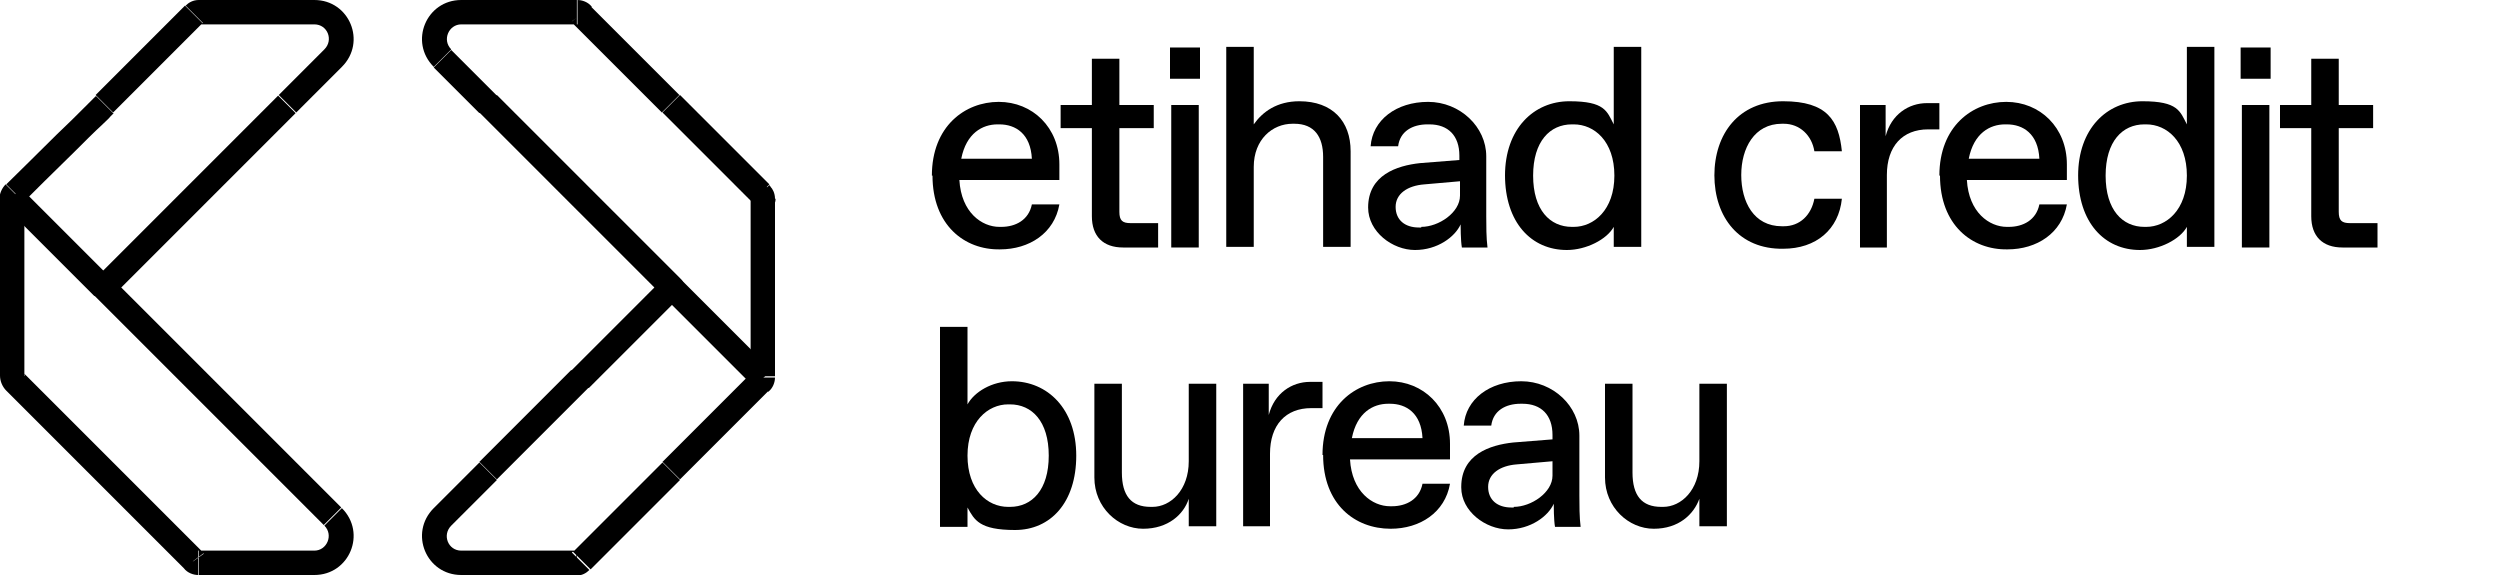 <?xml version="1.0" encoding="UTF-8"?>
<svg xmlns="http://www.w3.org/2000/svg" version="1.1" viewBox="0 0 400 92">
  <!-- Generator: Adobe Illustrator 28.6.0, SVG Export Plug-In . SVG Version: 1.2.0 Build 709)  -->
  <g>
    <g id="Layer_1">
      <g>
        <path d="M165.1,25.4c-.2-4-2.6-5.5-5.2-5.5h-.3c-2.4,0-5,1.4-5.8,5.5h11.3ZM149.1,28.1c0-7.9,5.3-11.8,10.7-11.8s9.7,4.1,9.7,10v2.5h-16c.3,5.2,3.6,7.5,6.4,7.5h.3c2.3,0,4.4-1.1,4.9-3.6h4.4c-.8,4.6-4.8,7.2-9.5,7.2-5.7.1-10.8-3.9-10.8-11.8Z"/>
        <path d="M179.7,39.6c-3.2,0-5-1.8-5-5v-14.1h-5v-3.7h5v-7.4h4.4v7.4h5.5v3.7h-5.5v13.4c0,1.4.5,1.8,1.8,1.8h4.4v3.9h-5.5Z"/>
        <path d="M187.4,39.6v-22.8h4.4v22.8h-4.4ZM187.2,12.6v-5h4.8v5h-4.8Z"/>
        <path d="M196.2,39.6V7.5h4.4v12.4c1.4-2,3.7-3.7,7.3-3.7,5.3,0,8.2,3.2,8.2,8v15.3h-4.4v-14.4c0-3.2-1.4-5.3-4.6-5.3h-.3c-3.2,0-6.2,2.5-6.2,6.9v12.8h-4.4Z"/>
        <path d="M227.4,36.3c2.8,0,6.2-2.3,6.2-5v-2.3l-5.7.5c-2.7.2-4.6,1.5-4.6,3.6s1.5,3.3,3.7,3.3h.4ZM218.9,33.2c0-5.2,4.6-6.7,8.3-7.1l6.3-.5v-.7c0-3.2-1.8-5-4.8-5h-.3c-2.4,0-4.4,1.1-4.7,3.5h-4.4c.3-4.2,4.1-7.1,9.2-7.1s9.3,4,9.3,8.7v9.6c0,1.4,0,3.5.2,5h-4.1c-.2-1.1-.2-3.5-.2-3.7-.9,2-3.7,4.1-7.3,4.1s-7.5-2.9-7.5-6.8Z"/>
        <path d="M251.8,36.3c3.2,0,6.5-2.7,6.5-8.2s-3.2-8.2-6.5-8.2h-.3c-3.5,0-6.2,2.7-6.2,8.2s2.7,8.2,6.2,8.2h.3ZM240.8,28.1c0-7.5,4.6-11.9,10.3-11.9s6,1.6,7.1,3.7V7.5h4.4v32h-4.4v-3.2c-1.1,2-4.4,3.7-7.5,3.7-5.7,0-9.9-4.4-9.9-12Z"/>
        <path d="M274.3,28.1c0-6.7,3.9-11.9,11-11.9s8.9,3.1,9.4,8h-4.4c-.4-2.5-2.3-4.4-4.9-4.4h-.3c-4.4,0-6.5,3.9-6.5,8.2s2,8.2,6.5,8.2h.3c2.6,0,4.4-1.8,4.9-4.4h4.4c-.5,4.9-4.1,8-9.4,8-7,.1-11-5-11-11.8Z"/>
        <path d="M297.6,39.6v-22.8h4.1v5c.9-3.5,3.7-5.3,6.6-5.3h2v4.2h-1.8c-4.1,0-6.6,2.7-6.6,7.3v11.6h-4.4Z"/>
        <path d="M326.3,25.4c-.2-4-2.6-5.5-5.2-5.5h-.3c-2.4,0-5,1.4-5.8,5.5h11.3ZM310.3,28.1c0-7.9,5.3-11.8,10.7-11.8s9.7,4.1,9.7,10v2.5h-16c.3,5.2,3.6,7.5,6.4,7.5h.3c2.3,0,4.4-1.1,4.9-3.6h4.4c-.8,4.6-4.8,7.2-9.5,7.2-5.7.1-10.8-3.9-10.8-11.8Z"/>
        <path d="M343.4,36.3c3.2,0,6.5-2.7,6.5-8.2s-3.2-8.2-6.5-8.2h-.3c-3.5,0-6.2,2.7-6.2,8.2s2.7,8.2,6.2,8.2h.3ZM332.5,28.1c0-7.5,4.6-11.9,10.3-11.9s6,1.6,7.1,3.7V7.5h4.4v32h-4.4v-3.2c-1.1,2-4.4,3.7-7.5,3.7-5.7,0-9.9-4.4-9.9-12Z"/>
        <path d="M358.7,39.6v-22.8h4.4v22.8h-4.4ZM358.5,12.6v-5h4.8v5h-4.8Z"/>
        <path d="M374.8,39.6c-3.2,0-5-1.8-5-5v-14.1h-5v-3.7h5v-7.4h4.4v7.4h5.5v3.7h-5.5v13.4c0,1.4.5,1.8,1.8,1.8h4.4v3.9h-5.5Z"/>
        <path d="M161.6,81.1c3.5,0,6.2-2.7,6.2-8.2s-2.7-8.2-6.2-8.2h-.3c-3.2,0-6.5,2.7-6.5,8.2s3.2,8.2,6.5,8.2h.3ZM154.8,81.1v3.2h-4.4v-32h4.4v12.4c1.1-2,3.9-3.7,7.1-3.7,5.7,0,10.3,4.4,10.3,11.9s-4.1,11.9-9.8,11.9-6.5-1.6-7.6-3.6Z"/>
        <path d="M175.1,76.5v-15.1h4.4v14.2c0,3.7,1.5,5.5,4.6,5.5h.3c2.9,0,5.8-2.7,5.8-7.3v-12.4h4.4v22.8h-4.4v-4.4c-.8,2.5-3.3,4.8-7.3,4.8s-7.8-3.4-7.8-8.2Z"/>
        <path d="M198.9,84.2v-22.8h4.1v5c.9-3.5,3.7-5.3,6.6-5.3h2v4.2h-1.8c-4.1,0-6.6,2.7-6.6,7.3v11.6h-4.4Z"/>
        <path d="M227.6,70.1c-.2-4-2.6-5.5-5.2-5.5h-.3c-2.4,0-5,1.4-5.8,5.5h11.3ZM211.6,72.8c0-7.9,5.3-11.8,10.7-11.8s9.7,4.1,9.7,10v2.5h-16c.3,5.2,3.6,7.5,6.4,7.5h.3c2.3,0,4.4-1.1,4.9-3.6h4.4c-.8,4.6-4.8,7.2-9.5,7.2-5.7,0-10.8-3.9-10.8-11.8Z"/>
        <path d="M242.2,81.1c2.8,0,6.2-2.3,6.2-5v-2.3l-5.7.5c-2.7.2-4.6,1.5-4.6,3.6s1.5,3.3,3.7,3.3h.4ZM233.8,77.9c0-5.2,4.6-6.7,8.3-7.1l6.3-.5v-.7c0-3.2-1.8-5-4.8-5h-.3c-2.4,0-4.4,1.1-4.7,3.5h-4.4c.3-4.2,4.1-7.1,9.2-7.1s9.3,4,9.3,8.7v9.6c0,1.4,0,3.5.2,5h-4.1c-.2-1.1-.2-3.4-.2-3.7-.9,2-3.7,4.1-7.3,4.1s-7.5-2.9-7.5-6.7Z"/>
        <path d="M256.8,76.5v-15.1h4.4v14.2c0,3.7,1.5,5.5,4.6,5.5h.3c2.9,0,5.8-2.7,5.8-7.3v-12.4h4.4v22.8h-4.4v-4.4c-.9,2.5-3.3,4.8-7.3,4.8s-7.8-3.4-7.8-8.2Z"/>
        <path d="M124,31.8h0s-3.9,0-3.9,0h0s3.9,0,3.9,0ZM120.1,32.1c0,0,0,.1,0,.1,0,0,0,0,0,0,0,0,0,0,0-.2,0,0,0-.1,0-.2h3.9c0-.9-.4-1.6-.7-1.9l-3.3,2.2ZM106,18l14.3,14.3,2.8-2.8-14.3-14.3-2.8,2.8ZM91.6,3.7l14.3,14.3,2.8-2.8L94.4.9l-2.8,2.8ZM92.3,3.9c-.2,0-.6,0-.8-.5l3.2-2.3c-.6-.8-1.6-1.1-2.3-1.1v3.9ZM73.8,3.9h18.5V0h-18.5v3.9ZM72.2,7.9c-1.5-1.5-.4-4,1.6-4V0c-5.6,0-8.4,6.7-4.4,10.7l2.8-2.8ZM79.5,15.3l-7.3-7.3-2.8,2.8,7.3,7.3,2.8-2.8ZM94.2,29.9l-14.7-14.7-2.8,2.8,14.7,14.7,2.8-2.8ZM108.9,44.6l-14.7-14.7-2.8,2.8,14.7,14.7,2.8-2.8ZM94.2,62.1l14.7-14.7-2.8-2.8-14.7,14.7,2.8,2.8ZM79.5,76.7l14.7-14.7-2.8-2.8-14.7,14.7,2.8,2.8ZM72.2,84.1l7.3-7.3-2.8-2.8-7.3,7.3,2.8,2.8ZM73.8,88.1c-2.1,0-3.1-2.5-1.6-4l-2.8-2.8c-4,4-1.2,10.7,4.4,10.7v-3.9ZM92.3,88.1h-18.5v3.9h18.5v-3.9ZM91.6,88.3s0,0,0,0c0,0,0,0,.2,0,.2,0,.3-.1.4-.1v3.9c.9,0,1.6-.4,2.1-.9l-2.8-2.8ZM106,74l-14.3,14.3,2.8,2.8,14.3-14.3-2.8-2.8ZM120.3,59.6l-14.3,14.3,2.8,2.8,14.3-14.3-2.8-2.8ZM120.1,60.3c0-.2,0-.6.5-.8l2.3,3.2c.8-.6,1.1-1.6,1.1-2.3h-3.9ZM120.1,31.8v28.4h3.9v-28.4h-3.9ZM120.1,31.8c0,1.1.9,2,2,2s2-.9,2-2h-3.9ZM121.7,31l1.6-1.1c0-.1-.2-.2-.2-.3l-1.4,1.4ZM107.4,16.7l-1.4,1.4,1.4-1.4ZM93,2.3l-1.6,1.2c0,0,.1.2.2.2l1.4-1.4ZM70.8,9.3l1.4-1.4-1.4,1.4ZM78.1,16.7l1.4-1.4-1.4,1.4ZM92.8,31.3l-1.4,1.4h0s1.4-1.4,1.4-1.4ZM107.5,46l1.4,1.4c.4-.4.6-.9.6-1.4s-.2-1-.6-1.4l-1.4,1.4ZM92.8,60.7l-1.4-1.4,1.4,1.4ZM78.1,75.4l1.4,1.4-1.4-1.4ZM70.8,82.7l1.4,1.4h0s-1.4-1.4-1.4-1.4ZM93,89.7l1.4,1.4-1.4-1.4ZM107.4,75.4l-1.4-1.4,1.4,1.4ZM121.7,61l-1.2-1.6c0,0-.2.1-.2.2l1.4,1.4ZM124,31.8c0-1.1-.9-2-2-2s-2,.9-2,2h3.9Z"/>
        <rect x="112.8" y="43" width="3.9" height="20.5" transform="translate(-4 96.8) rotate(-45)"/>
        <path d="M3.8,59.7c.1.1.2.3.2.4H0c0,.9.4,1.8,1,2.4l2.8-2.8ZM18.1,74l-14.3-14.3-2.8,2.8,14.3,14.3,2.8-2.8ZM32.4,88.3l-14.3-14.3-2.8,2.8,14.3,14.3,2.8-2.8ZM31.8,88.1c.2,0,.6,0,.8.5l-3.2,2.3c.6.8,1.6,1.1,2.3,1.1v-3.9ZM50.3,88.1h-18.5v3.9h18.5v-3.9ZM51.9,84.1c1.5,1.5.4,4-1.6,4v3.9c5.6,0,8.4-6.7,4.4-10.7l-2.8,2.8ZM44.5,76.7l7.3,7.3,2.8-2.8-7.3-7.3-2.8,2.8ZM29.9,62.1l14.7,14.7,2.8-2.8-14.7-14.7-2.8,2.8ZM15.2,47.4l14.7,14.7,2.8-2.8-14.7-14.7-2.8,2.8ZM29.9,29.9l-14.7,14.7,2.8,2.8,14.7-14.7-2.8-2.8ZM44.5,15.3l-14.7,14.7,2.8,2.8,14.7-14.7-2.8-2.8ZM51.9,7.9l-7.3,7.3,2.8,2.8,7.3-7.3-2.8-2.8ZM50.3,3.9c2.1,0,3.1,2.5,1.6,4l2.8,2.8c4-4,1.2-10.7-4.4-10.7v3.9ZM31.8,3.9h18.5V0h-18.5v3.9ZM32.4,3.7s0,0,0,0c0,0,0,0-.2,0-.2,0-.3.1-.4.1V0c-.9,0-1.6.4-2.1.9l2.8,2.8ZM18.1,18l14.3-14.3-2.8-2.8-14.3,14.3,2.8,2.8ZM3.8,32.3c1.2-1.2,4.8-4.8,8.1-8,1.6-1.6,3.2-3.2,4.4-4.3.6-.6,1.1-1,1.4-1.4.2-.2.3-.3.4-.4,0,0,0,0,.1,0,0,0,0,0,0,0,0,0,0,0,0,0t0,0l-1.4-1.4-1.4-1.4s0,0,0,0h0s0,0,0,0c0,0,0,0-.1,0,0,0-.2.2-.4.4-.3.3-.8.8-1.4,1.4-1.2,1.2-2.7,2.7-4.4,4.3-3.3,3.3-6.9,6.8-8.1,8l2.8,2.8ZM3.9,31.9c0,.1,0,.3-.2.4l-2.8-2.8c-.6.6-1,1.5-1,2.4h3.9ZM3.9,60.1v-28.2H0v28.2h3.9ZM2.4,61.1l1.4-1.4h0s-1.4,1.4-1.4,1.4ZM16.7,75.3l1.4-1.4h0s-1.4,1.4-1.4,1.4ZM31,89.7l1.6-1.2c0,0-.1-.2-.2-.2l-1.4,1.4ZM53.3,82.7l-1.4,1.4,1.4-1.4ZM45.9,75.4l1.4-1.4-1.4,1.4ZM31.3,60.7l-1.4,1.4,1.4-1.4ZM16.6,46l-1.4-1.4c-.4.4-.6.9-.6,1.4s.2,1,.6,1.4l1.4-1.4ZM31.3,31.3l1.4,1.4-1.4-1.4ZM45.9,16.6l-1.4-1.4,1.4,1.4ZM53.3,9.3l-1.4-1.4h0s1.4,1.4,1.4,1.4ZM31,2.3l-1.4-1.4,1.4,1.4ZM16.7,16.6l1.4,1.4h0s-1.4-1.4-1.4-1.4ZM2.4,30.9l-1.4-1.4h0s1.4,1.4,1.4,1.4Z"/>
        <rect x="7.3" y="28.5" width="3.9" height="20.5" transform="translate(-24.7 17.9) rotate(-45)"/>
      </g>
    </g>
  </g>
</svg>